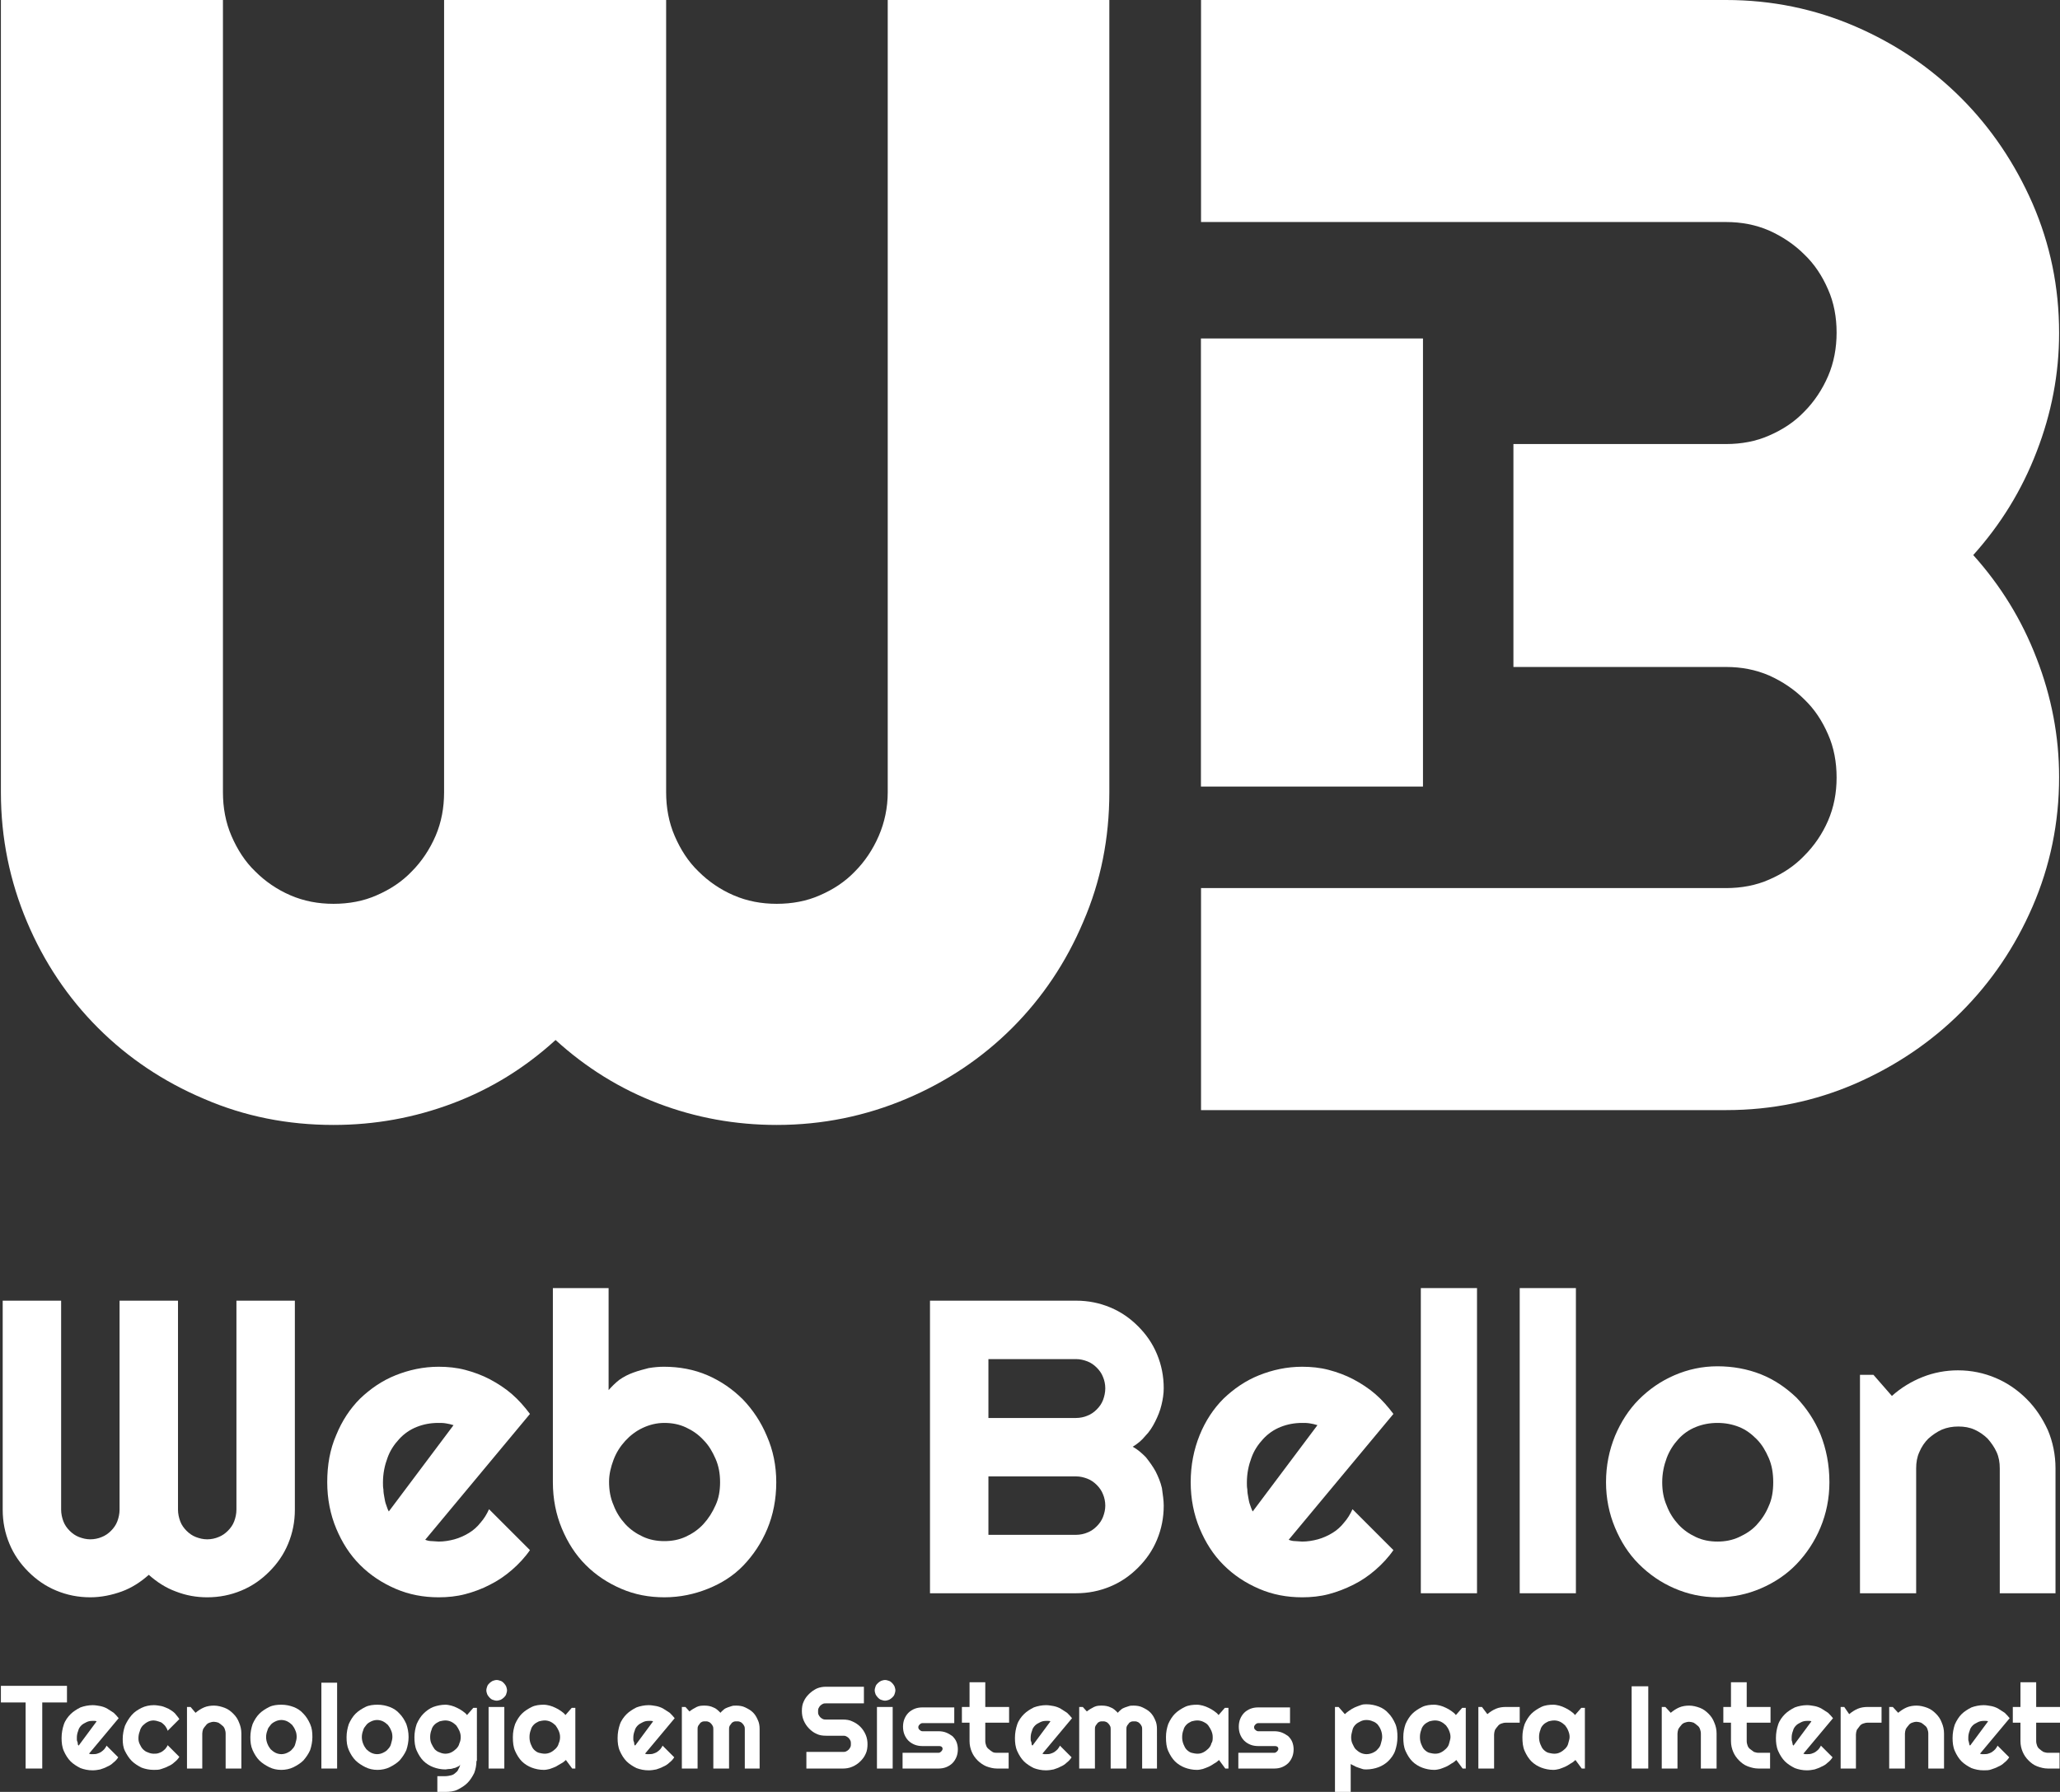 <?xml version="1.0" encoding="utf-8"?>
<!-- Generator: Adobe Illustrator 19.2.0, SVG Export Plug-In . SVG Version: 6.00 Build 0)  -->
<svg version="1.1" id="Camada_1" xmlns="http://www.w3.org/2000/svg" xmlns:xlink="http://www.w3.org/1999/xlink" x="0px" y="0px"
	 viewBox="0 0 458.3 398.7" style="enable-background:new 0 0 458.3 398.7;" xml:space="preserve">
<rect x="0" y="0" width="458.3" height="398.7" fill="#333333" stroke="none"/>
<style type="text/css">
	.st0{fill:#FFFFFF;}
</style>
<g id="XMLID_22_">
	<g id="XMLID_2_">
		<path id="XMLID_3_" class="st0" d="M246.8,176.3c0,10.2-1.9,19.8-5.8,28.8c-3.8,9-9.1,16.9-15.8,23.6s-14.6,12-23.6,15.8
			c-9,3.8-18.6,5.8-28.8,5.8c-9.2,0-18-1.6-26.4-4.8c-8.4-3.2-16-7.9-22.8-14.1c-6.8,6.2-14.4,10.9-22.9,14.1
			c-8.5,3.2-17.3,4.8-26.5,4.8c-10.2,0-19.8-1.9-28.8-5.8c-9-3.8-16.9-9.1-23.6-15.8c-6.7-6.7-12-14.6-15.8-23.6
			c-3.8-9-5.8-18.6-5.8-28.8V0h49.4v176.3c0,3.4,0.6,6.7,1.9,9.7c1.3,3,3,5.7,5.3,7.9c2.2,2.2,4.8,4,7.8,5.3c3,1.3,6.2,1.9,9.6,1.9
			s6.7-0.6,9.6-1.9c3-1.3,5.6-3,7.8-5.3c2.2-2.2,4-4.9,5.3-7.9c1.3-3,1.9-6.3,1.9-9.7V0h49.4v176.3c0,3.4,0.6,6.7,1.9,9.7
			c1.3,3,3,5.7,5.3,7.9c2.2,2.2,4.8,4,7.8,5.3c3,1.3,6.2,1.9,9.6,1.9c3.4,0,6.7-0.6,9.6-1.9c3-1.3,5.6-3,7.8-5.3
			c2.2-2.2,4-4.9,5.3-7.9c1.3-3,2-6.3,2-9.7V0h49.3V176.3z"/>
		<path id="XMLID_5_" class="st0" d="M458.1,172.9c0,10.2-2,19.8-5.9,28.8c-3.9,9-9.2,16.8-15.9,23.5c-6.7,6.7-14.6,12-23.5,15.9
			c-9,3.9-18.5,5.9-28.8,5.9H267.2v-49.4H384c3.4,0,6.7-0.6,9.6-1.9c3-1.3,5.6-3,7.8-5.3c2.2-2.2,4-4.8,5.3-7.8
			c1.3-3,1.9-6.2,1.9-9.6s-0.6-6.7-1.9-9.6c-1.3-3-3-5.6-5.3-7.8c-2.2-2.2-4.9-4-7.8-5.3c-3-1.3-6.2-1.9-9.6-1.9h-47.3V98.8H384
			c3.4,0,6.7-0.6,9.6-1.9c3-1.3,5.6-3,7.8-5.3c2.2-2.2,4-4.9,5.3-7.9c1.3-3,1.9-6.3,1.9-9.7c0-3.4-0.6-6.7-1.9-9.6
			c-1.3-3-3-5.6-5.3-7.8c-2.2-2.2-4.9-4-7.8-5.3c-3-1.3-6.2-1.9-9.6-1.9H267.2V0H384c10.2,0,19.8,2,28.8,5.9
			c9,3.9,16.8,9.2,23.5,15.9c6.7,6.7,12,14.6,15.9,23.5c3.9,9,5.9,18.5,5.9,28.8c0,9.1-1.7,17.9-5,26.4c-3.3,8.6-8,16.2-14.1,23
			c6.1,6.8,10.8,14.4,14.1,23C456.4,155,458.1,163.8,458.1,172.9z"/>
	</g>
	
		<rect id="XMLID_1_" x="242" y="100.5" transform="matrix(3.883631e-011 1 -1 3.883631e-011 417.078 -166.691)" class="st0" width="99.7" height="49.4"/>
</g>
<g>
	<path class="st0" d="M65.6,335.9c0,2.7-0.5,5.2-1.5,7.6c-1,2.4-2.4,4.4-4.2,6.2c-1.8,1.8-3.8,3.2-6.2,4.2c-2.4,1-4.9,1.5-7.6,1.5
		c-2.4,0-4.7-0.4-7-1.3c-2.2-0.8-4.2-2.1-6-3.7c-1.8,1.6-3.8,2.9-6,3.7c-2.2,0.8-4.6,1.3-7,1.3c-2.7,0-5.2-0.5-7.6-1.5
		c-2.4-1-4.4-2.4-6.2-4.2c-1.8-1.8-3.2-3.8-4.2-6.2c-1-2.4-1.5-4.9-1.5-7.6v-46.5h13v46.5c0,0.9,0.2,1.8,0.5,2.6
		c0.3,0.8,0.8,1.5,1.4,2.1s1.3,1.1,2.1,1.4c0.8,0.3,1.6,0.5,2.5,0.5c0.9,0,1.8-0.2,2.5-0.5c0.8-0.3,1.5-0.8,2.1-1.4
		c0.6-0.6,1.1-1.3,1.4-2.1c0.3-0.8,0.5-1.7,0.5-2.6v-46.5h13v46.5c0,0.9,0.2,1.8,0.5,2.6c0.3,0.8,0.8,1.5,1.4,2.1
		c0.6,0.6,1.3,1.1,2.1,1.4c0.8,0.3,1.6,0.5,2.5,0.5c0.9,0,1.8-0.2,2.5-0.5c0.8-0.3,1.5-0.8,2.1-1.4c0.6-0.6,1.1-1.3,1.4-2.1
		c0.3-0.8,0.5-1.7,0.5-2.6v-46.5h13V335.9z"/>
	<path class="st0" d="M94.6,342.6c0.5,0.2,1,0.3,1.5,0.3c0.5,0,1,0.1,1.5,0.1c1.2,0,2.4-0.2,3.5-0.5c1.1-0.3,2.2-0.8,3.2-1.4
		c1-0.6,1.9-1.4,2.6-2.3c0.8-0.9,1.4-1.9,1.9-3l9.1,9.1c-1.1,1.6-2.5,3.1-4,4.4c-1.5,1.3-3.1,2.4-4.9,3.3c-1.7,0.9-3.6,1.6-5.5,2.1
		c-1.9,0.5-3.9,0.7-5.9,0.7c-3.4,0-6.6-0.6-9.6-1.9c-3-1.3-5.6-3-7.9-5.3c-2.3-2.3-4-5-5.3-8.1c-1.3-3.1-2-6.6-2-10.3
		c0-3.8,0.6-7.3,2-10.5c1.3-3.2,3.1-5.9,5.3-8.1c2.3-2.2,4.9-4,7.9-5.2c3-1.2,6.2-1.9,9.6-1.9c2,0,4,0.2,5.9,0.7
		c1.9,0.5,3.8,1.2,5.5,2.1s3.4,2,4.9,3.3c1.5,1.3,2.8,2.8,4,4.4L94.6,342.6z M100.9,317.1c-0.6-0.2-1.1-0.3-1.7-0.4
		c-0.6-0.1-1.1-0.1-1.7-0.1c-1.7,0-3.3,0.3-4.8,0.9c-1.5,0.6-2.8,1.5-3.9,2.7c-1.1,1.2-2,2.5-2.6,4.2c-0.6,1.6-1,3.4-1,5.5
		c0,0.5,0,1,0.1,1.5c0,0.6,0.1,1.2,0.2,1.7c0.1,0.6,0.2,1.2,0.4,1.7c0.2,0.5,0.3,1,0.6,1.5L100.9,317.1z"/>
	<path class="st0" d="M172.7,329.8c0,3.8-0.7,7.3-2,10.4c-1.3,3.1-3.1,5.8-5.3,8.1c-2.2,2.3-4.9,4-7.9,5.2c-3,1.2-6.2,1.9-9.7,1.9
		c-3.4,0-6.6-0.6-9.6-1.9c-3-1.3-5.6-3-7.9-5.3c-2.3-2.3-4-5-5.3-8.1c-1.3-3.1-2-6.6-2-10.3v-43.2h12.4v22.7
		c0.7-0.8,1.5-1.6,2.4-2.3c1-0.7,2-1.2,3.1-1.6c1.1-0.4,2.2-0.7,3.4-1c1.2-0.2,2.3-0.3,3.4-0.3c3.4,0,6.7,0.6,9.7,1.9
		c3,1.3,5.6,3.1,7.9,5.4c2.2,2.3,4,5,5.3,8.1C172,322.7,172.7,326.1,172.7,329.8z M160.2,329.8c0-1.9-0.3-3.6-1-5.2
		c-0.7-1.6-1.5-3-2.7-4.2c-1.1-1.2-2.4-2.1-3.9-2.8c-1.5-0.7-3.1-1-4.8-1c-1.7,0-3.3,0.4-4.8,1.1c-1.5,0.7-2.8,1.7-3.9,2.9
		c-1.1,1.2-2,2.6-2.6,4.2s-1,3.2-1,4.9c0,1.9,0.3,3.6,1,5.2c0.6,1.6,1.5,3,2.6,4.2c1.1,1.2,2.4,2.1,3.9,2.8c1.5,0.7,3.1,1,4.8,1
		c1.7,0,3.3-0.3,4.8-1s2.8-1.6,3.9-2.8c1.1-1.2,2-2.6,2.7-4.2C159.9,333.4,160.2,331.7,160.2,329.8z"/>
	<path class="st0" d="M258.9,335c0,2.7-0.5,5.2-1.5,7.6c-1,2.4-2.4,4.4-4.2,6.2c-1.8,1.8-3.8,3.2-6.2,4.2c-2.4,1-4.9,1.5-7.6,1.5
		h-32.5v-65.1h32.5c2.7,0,5.2,0.5,7.6,1.5c2.4,1,4.4,2.4,6.2,4.2c1.8,1.8,3.2,3.8,4.2,6.2c1,2.4,1.5,4.9,1.5,7.6
		c0,1.2-0.2,2.5-0.5,3.7c-0.3,1.3-0.8,2.5-1.4,3.7c-0.6,1.2-1.3,2.3-2.2,3.2c-0.8,1-1.8,1.8-2.8,2.4c1.1,0.6,2,1.4,2.9,2.3
		c0.8,1,1.6,2.1,2.2,3.2c0.6,1.2,1.1,2.4,1.4,3.7C258.7,332.6,258.9,333.8,258.9,335z M219.9,315.5h19.5c0.9,0,1.8-0.2,2.5-0.5
		c0.8-0.3,1.5-0.8,2.1-1.4s1.1-1.3,1.4-2.1c0.3-0.8,0.5-1.7,0.5-2.6s-0.2-1.8-0.5-2.5c-0.3-0.8-0.8-1.5-1.4-2.1s-1.3-1.1-2.1-1.4
		c-0.8-0.3-1.6-0.5-2.5-0.5h-19.5V315.5z M219.9,341.5h19.5c0.9,0,1.8-0.2,2.5-0.5c0.8-0.3,1.5-0.8,2.1-1.4c0.6-0.6,1.1-1.3,1.4-2.1
		c0.3-0.8,0.5-1.6,0.5-2.5s-0.2-1.8-0.5-2.5c-0.3-0.8-0.8-1.5-1.4-2.1s-1.3-1.1-2.1-1.4c-0.8-0.3-1.6-0.5-2.5-0.5h-19.5V341.5z"/>
	<path class="st0" d="M286.7,342.6c0.5,0.2,1,0.3,1.5,0.3c0.5,0,1,0.1,1.5,0.1c1.2,0,2.4-0.2,3.5-0.5s2.2-0.8,3.2-1.4
		c1-0.6,1.9-1.4,2.6-2.3c0.8-0.9,1.4-1.9,1.9-3l9.1,9.1c-1.1,1.6-2.5,3.1-4,4.4s-3.1,2.4-4.9,3.3s-3.6,1.6-5.5,2.1
		c-1.9,0.5-3.9,0.7-5.9,0.7c-3.4,0-6.6-0.6-9.6-1.9s-5.6-3-7.9-5.3c-2.3-2.3-4-5-5.3-8.1c-1.3-3.1-2-6.6-2-10.3
		c0-3.8,0.7-7.3,2-10.5c1.3-3.2,3.1-5.9,5.3-8.1c2.3-2.2,4.9-4,7.9-5.2c3-1.2,6.2-1.9,9.6-1.9c2,0,4,0.2,5.9,0.7
		c1.9,0.5,3.8,1.2,5.5,2.1s3.4,2,4.9,3.3c1.5,1.3,2.8,2.8,4,4.4L286.7,342.6z M293.1,317.1c-0.6-0.2-1.1-0.3-1.7-0.4
		s-1.1-0.1-1.7-0.1c-1.7,0-3.3,0.3-4.8,0.9c-1.5,0.6-2.8,1.5-3.9,2.7c-1.1,1.2-2,2.5-2.6,4.2c-0.6,1.6-1,3.4-1,5.5
		c0,0.5,0,1,0.1,1.5c0,0.6,0.1,1.2,0.2,1.7c0.1,0.6,0.2,1.2,0.4,1.7c0.2,0.5,0.3,1,0.6,1.5L293.1,317.1z"/>
	<path class="st0" d="M328.6,354.5h-12.5v-67.9h12.5V354.5z"/>
	<path class="st0" d="M350.6,354.5h-12.5v-67.9h12.5V354.5z"/>
	<path class="st0" d="M407,329.8c0,3.6-0.7,7-2,10.1c-1.3,3.1-3.1,5.8-5.3,8.1c-2.2,2.3-4.9,4.1-7.9,5.4c-3,1.3-6.2,2-9.7,2
		c-3.4,0-6.6-0.7-9.6-2c-3-1.3-5.6-3.1-7.9-5.4c-2.3-2.3-4-5-5.3-8.1c-1.3-3.1-2-6.5-2-10.1c0-3.7,0.7-7.1,2-10.3
		c1.3-3.1,3.1-5.9,5.3-8.1c2.3-2.3,4.9-4.1,7.9-5.4c3-1.3,6.2-2,9.6-2c3.4,0,6.7,0.6,9.7,1.8c3,1.2,5.6,3,7.9,5.2
		c2.2,2.3,4,5,5.3,8.1C406.3,322.4,407,325.9,407,329.8z M394.5,329.8c0-2-0.3-3.8-1-5.4s-1.5-3-2.7-4.2s-2.4-2.1-3.9-2.7
		c-1.5-0.6-3.1-0.9-4.8-0.9s-3.3,0.3-4.8,0.9c-1.5,0.6-2.8,1.5-3.9,2.7c-1.1,1.2-2,2.6-2.6,4.2c-0.6,1.6-1,3.4-1,5.4
		c0,1.9,0.3,3.6,1,5.2c0.6,1.6,1.5,3,2.6,4.2c1.1,1.2,2.4,2.1,3.9,2.8s3.1,1,4.8,1s3.3-0.3,4.8-1s2.8-1.5,3.9-2.7s2-2.5,2.7-4.2
		C394.2,333.6,394.5,331.8,394.5,329.8z"/>
	<path class="st0" d="M426.2,354.5h-12.4v-48.6h3l4.1,4.7c2-1.8,4.3-3.2,6.8-4.2c2.5-1,5.2-1.5,7.9-1.5c3,0,5.8,0.6,8.4,1.7
		c2.6,1.1,4.9,2.7,6.9,4.7c2,2,3.5,4.3,4.7,6.9c1.1,2.6,1.7,5.5,1.7,8.5v27.8h-12.4v-27.8c0-1.3-0.2-2.5-0.7-3.6
		c-0.5-1.1-1.2-2.1-2-3c-0.8-0.8-1.8-1.5-2.9-2c-1.1-0.5-2.3-0.7-3.6-0.7c-1.3,0-2.5,0.2-3.7,0.7c-1.1,0.5-2.1,1.2-3,2
		c-0.8,0.8-1.5,1.8-2,3c-0.5,1.1-0.7,2.3-0.7,3.6V354.5z"/>
</g>
<g>
	<path class="st0" d="M9.4,393.5H5.7v-14.7H0.2v-3.7h14.7v3.7H9.4V393.5z"/>
	<path class="st0" d="M19.8,390.2c0.1,0,0.3,0.1,0.4,0.1s0.3,0,0.4,0c0.3,0,0.7,0,1-0.1c0.3-0.1,0.6-0.2,0.9-0.4
		c0.3-0.2,0.5-0.4,0.7-0.6c0.2-0.3,0.4-0.5,0.5-0.8l2.6,2.6c-0.3,0.5-0.7,0.9-1.1,1.2c-0.4,0.4-0.9,0.7-1.4,0.9
		c-0.5,0.3-1,0.4-1.5,0.6c-0.5,0.1-1.1,0.2-1.7,0.2c-1,0-1.9-0.2-2.7-0.5c-0.8-0.4-1.6-0.9-2.2-1.5c-0.6-0.6-1.1-1.4-1.5-2.3
		s-0.5-1.9-0.5-2.9c0-1.1,0.2-2.1,0.5-3s0.9-1.7,1.5-2.3c0.6-0.6,1.4-1.1,2.2-1.5c0.8-0.3,1.8-0.5,2.7-0.5c0.6,0,1.1,0.1,1.7,0.2
		c0.5,0.1,1.1,0.3,1.6,0.6s0.9,0.6,1.4,0.9c0.4,0.4,0.8,0.8,1.1,1.2L19.8,390.2z M21.5,383c-0.2-0.1-0.3-0.1-0.5-0.1
		c-0.2,0-0.3,0-0.5,0c-0.5,0-0.9,0.1-1.3,0.3s-0.8,0.4-1.1,0.7c-0.3,0.3-0.6,0.7-0.7,1.2c-0.2,0.5-0.3,1-0.3,1.5c0,0.1,0,0.3,0,0.4
		c0,0.2,0,0.3,0.1,0.5s0.1,0.3,0.1,0.5c0,0.2,0.1,0.3,0.2,0.4L21.5,383z"/>
	<path class="st0" d="M39.9,382.5l-2.6,2.6c-0.1-0.4-0.3-0.7-0.5-1s-0.5-0.5-0.7-0.7s-0.6-0.3-0.9-0.4s-0.7-0.2-1-0.2
		c-0.5,0-0.9,0.1-1.3,0.3c-0.4,0.2-0.8,0.5-1.1,0.8s-0.6,0.8-0.7,1.3c-0.2,0.5-0.3,1-0.3,1.6c0,0.5,0.1,0.9,0.3,1.3
		c0.2,0.4,0.4,0.8,0.7,1.1s0.7,0.6,1.1,0.7c0.4,0.2,0.9,0.3,1.3,0.3c0.3,0,0.7,0,1-0.1c0.3-0.1,0.6-0.2,0.9-0.4
		c0.3-0.2,0.5-0.4,0.7-0.6c0.2-0.3,0.4-0.5,0.5-0.8l2.6,2.6c-0.3,0.5-0.7,0.9-1.1,1.2c-0.4,0.4-0.9,0.7-1.4,0.9
		c-0.5,0.3-1,0.4-1.5,0.6s-1.1,0.2-1.7,0.2c-1,0-1.9-0.2-2.7-0.5c-0.8-0.4-1.6-0.9-2.2-1.5c-0.6-0.6-1.1-1.4-1.5-2.2
		c-0.4-0.8-0.5-1.7-0.5-2.7c0-1,0.2-2,0.5-2.9c0.4-0.9,0.9-1.7,1.5-2.4c0.6-0.7,1.4-1.2,2.2-1.6c0.8-0.4,1.8-0.6,2.7-0.6
		c0.6,0,1.1,0.1,1.7,0.2c0.5,0.1,1.1,0.4,1.6,0.6c0.5,0.3,1,0.6,1.4,1C39.2,381.6,39.6,382,39.9,382.5z"/>
	<path class="st0" d="M45.1,393.5h-3.5v-13.7h0.8l1.1,1.3c0.6-0.5,1.2-0.9,1.9-1.2c0.7-0.3,1.5-0.4,2.2-0.4c0.8,0,1.6,0.2,2.4,0.5
		s1.4,0.8,1.9,1.3c0.6,0.6,1,1.2,1.3,2c0.3,0.7,0.5,1.5,0.5,2.4v7.8h-3.5v-7.8c0-0.4-0.1-0.7-0.2-1c-0.1-0.3-0.3-0.6-0.6-0.8
		c-0.2-0.2-0.5-0.4-0.8-0.6c-0.3-0.1-0.7-0.2-1-0.2c-0.4,0-0.7,0.1-1,0.2c-0.3,0.1-0.6,0.3-0.8,0.6c-0.2,0.2-0.4,0.5-0.6,0.8
		c-0.1,0.3-0.2,0.7-0.2,1V393.5z"/>
	<path class="st0" d="M69.5,386.5c0,1-0.2,2-0.5,2.9c-0.4,0.9-0.9,1.6-1.5,2.3c-0.6,0.6-1.4,1.1-2.2,1.5c-0.8,0.4-1.8,0.6-2.7,0.6
		c-1,0-1.9-0.2-2.7-0.6c-0.8-0.4-1.6-0.9-2.2-1.5c-0.6-0.6-1.1-1.4-1.5-2.3c-0.4-0.9-0.5-1.8-0.5-2.9c0-1,0.2-2,0.5-2.9
		c0.4-0.9,0.9-1.7,1.5-2.3c0.6-0.6,1.4-1.1,2.2-1.5c0.8-0.4,1.8-0.5,2.7-0.5c1,0,1.9,0.2,2.7,0.5c0.8,0.3,1.6,0.8,2.2,1.5
		c0.6,0.6,1.1,1.4,1.5,2.3C69.4,384.5,69.5,385.4,69.5,386.5z M66,386.5c0-0.6-0.1-1.1-0.3-1.5c-0.2-0.5-0.4-0.8-0.7-1.2
		c-0.3-0.3-0.7-0.6-1.1-0.8c-0.4-0.2-0.9-0.3-1.3-0.3s-0.9,0.1-1.3,0.3c-0.4,0.2-0.8,0.4-1.1,0.8s-0.6,0.7-0.7,1.2
		c-0.2,0.5-0.3,1-0.3,1.5c0,0.5,0.1,1,0.3,1.5c0.2,0.5,0.4,0.8,0.7,1.2c0.3,0.3,0.7,0.6,1.1,0.8c0.4,0.2,0.9,0.3,1.3,0.3
		s0.9-0.1,1.3-0.3c0.4-0.2,0.8-0.4,1.1-0.8c0.3-0.3,0.6-0.7,0.7-1.2S66,387.1,66,386.5z"/>
	<path class="st0" d="M75,393.5h-3.5v-19.1H75V393.5z"/>
	<path class="st0" d="M90.9,386.5c0,1-0.2,2-0.5,2.9c-0.4,0.9-0.9,1.6-1.5,2.3c-0.6,0.6-1.4,1.1-2.2,1.5c-0.8,0.4-1.8,0.6-2.7,0.6
		c-1,0-1.9-0.2-2.7-0.6c-0.8-0.4-1.6-0.9-2.2-1.5c-0.6-0.6-1.1-1.4-1.5-2.3c-0.4-0.9-0.5-1.8-0.5-2.9c0-1,0.2-2,0.5-2.9
		c0.4-0.9,0.9-1.7,1.5-2.3c0.6-0.6,1.4-1.1,2.2-1.5c0.8-0.4,1.8-0.5,2.7-0.5c1,0,1.9,0.2,2.7,0.5c0.8,0.3,1.6,0.8,2.2,1.5
		c0.6,0.6,1.1,1.4,1.5,2.3C90.7,384.5,90.9,385.4,90.9,386.5z M87.3,386.5c0-0.6-0.1-1.1-0.3-1.5c-0.2-0.5-0.4-0.8-0.7-1.2
		c-0.3-0.3-0.7-0.6-1.1-0.8c-0.4-0.2-0.9-0.3-1.3-0.3s-0.9,0.1-1.3,0.3c-0.4,0.2-0.8,0.4-1.1,0.8s-0.6,0.7-0.7,1.2
		c-0.2,0.5-0.3,1-0.3,1.5c0,0.5,0.1,1,0.3,1.5c0.2,0.5,0.4,0.8,0.7,1.2c0.3,0.3,0.7,0.6,1.1,0.8c0.4,0.2,0.9,0.3,1.3,0.3
		s0.9-0.1,1.3-0.3c0.4-0.2,0.8-0.4,1.1-0.8c0.3-0.3,0.6-0.7,0.7-1.2S87.3,387.1,87.3,386.5z"/>
	<path class="st0" d="M106,391.8c0,1-0.2,1.9-0.5,2.7c-0.4,0.8-0.9,1.6-1.5,2.2c-0.6,0.6-1.4,1.1-2.2,1.5s-1.8,0.5-2.7,0.5l-1.8,0
		v-3.5l1.7,0c0.5,0,1-0.1,1.4-0.2s0.7-0.3,1-0.6c0.3-0.2,0.5-0.5,0.6-0.8c0.2-0.3,0.3-0.6,0.4-1c-0.1,0.2-0.3,0.4-0.6,0.5
		s-0.5,0.3-0.8,0.3c-0.3,0.1-0.6,0.2-1,0.2s-0.6,0.1-0.9,0.1c-1,0-1.9-0.2-2.7-0.5c-0.8-0.3-1.6-0.8-2.2-1.4
		c-0.6-0.6-1.1-1.4-1.5-2.3s-0.5-1.9-0.5-3c0-1,0.2-2,0.5-2.9c0.4-0.9,0.9-1.7,1.5-2.3c0.6-0.6,1.4-1.2,2.2-1.5s1.8-0.5,2.7-0.5
		c0.4,0,0.9,0.1,1.3,0.2c0.4,0.1,0.9,0.3,1.3,0.5c0.4,0.2,0.8,0.4,1.2,0.7c0.4,0.3,0.7,0.5,1,0.9l1.4-1.6h0.8V391.8z M102.5,386.5
		c0-0.5-0.1-0.9-0.3-1.4c-0.2-0.4-0.4-0.8-0.7-1.2c-0.3-0.3-0.7-0.6-1.1-0.8c-0.4-0.2-0.9-0.3-1.3-0.3s-0.9,0.1-1.3,0.2
		c-0.4,0.2-0.8,0.4-1.1,0.7c-0.3,0.3-0.6,0.7-0.7,1.2c-0.2,0.5-0.3,1-0.3,1.6c0,0.6,0.1,1.1,0.3,1.5s0.4,0.8,0.7,1.2
		c0.3,0.3,0.7,0.6,1.1,0.7c0.4,0.2,0.9,0.3,1.3,0.3s0.9-0.1,1.3-0.3c0.4-0.2,0.8-0.5,1.1-0.8c0.3-0.3,0.6-0.7,0.7-1.2
		C102.4,387.5,102.5,387,102.5,386.5z"/>
	<path class="st0" d="M112.8,376.1c0,0.3-0.1,0.6-0.2,0.9c-0.1,0.3-0.3,0.5-0.5,0.7s-0.5,0.4-0.7,0.5c-0.3,0.1-0.6,0.2-0.9,0.2
		c-0.3,0-0.6-0.1-0.9-0.2c-0.3-0.1-0.5-0.3-0.7-0.5c-0.2-0.2-0.4-0.5-0.5-0.7c-0.1-0.3-0.2-0.6-0.2-0.9c0-0.3,0.1-0.6,0.2-0.9
		c0.1-0.3,0.3-0.5,0.5-0.7c0.2-0.2,0.5-0.4,0.7-0.5c0.3-0.1,0.6-0.2,0.9-0.2c0.3,0,0.6,0.1,0.9,0.2c0.3,0.1,0.5,0.3,0.7,0.5
		c0.2,0.2,0.4,0.5,0.5,0.7C112.7,375.5,112.8,375.8,112.8,376.1z M112.2,393.5h-3.5v-13.7h3.5V393.5z"/>
	<path class="st0" d="M128.1,393.5h-0.8l-1.4-1.9c-0.3,0.3-0.7,0.6-1.1,0.8s-0.8,0.5-1.2,0.7c-0.4,0.2-0.8,0.3-1.3,0.5
		c-0.4,0.1-0.9,0.2-1.3,0.2c-1,0-1.9-0.2-2.7-0.5c-0.8-0.3-1.6-0.8-2.2-1.4c-0.6-0.6-1.1-1.4-1.5-2.3s-0.5-1.9-0.5-3.1
		c0-1.1,0.2-2,0.5-2.9c0.4-0.9,0.9-1.7,1.5-2.3c0.6-0.6,1.4-1.1,2.2-1.5s1.8-0.5,2.7-0.5c0.4,0,0.9,0.1,1.3,0.2
		c0.4,0.1,0.9,0.3,1.3,0.5c0.4,0.2,0.8,0.4,1.2,0.7c0.4,0.3,0.7,0.5,1,0.9l1.4-1.6h0.8V393.5z M124.6,386.5c0-0.5-0.1-0.9-0.3-1.4
		c-0.2-0.4-0.4-0.8-0.7-1.2c-0.3-0.3-0.7-0.6-1.1-0.8c-0.4-0.2-0.9-0.3-1.3-0.3s-0.9,0.1-1.3,0.2c-0.4,0.2-0.8,0.4-1.1,0.7
		c-0.3,0.3-0.6,0.7-0.7,1.2c-0.2,0.5-0.3,1-0.3,1.6c0,0.6,0.1,1.1,0.3,1.6c0.2,0.5,0.4,0.9,0.7,1.2c0.3,0.3,0.7,0.6,1.1,0.7
		s0.9,0.2,1.3,0.2s0.9-0.1,1.3-0.3c0.4-0.2,0.8-0.5,1.1-0.8c0.3-0.3,0.6-0.7,0.7-1.2C124.5,387.5,124.6,387,124.6,386.5z"/>
	<path class="st0" d="M143.5,390.2c0.1,0,0.3,0.1,0.4,0.1s0.3,0,0.4,0c0.3,0,0.7,0,1-0.1c0.3-0.1,0.6-0.2,0.9-0.4
		c0.3-0.2,0.5-0.4,0.7-0.6c0.2-0.3,0.4-0.5,0.5-0.8l2.6,2.6c-0.3,0.5-0.7,0.9-1.1,1.2c-0.4,0.4-0.9,0.7-1.4,0.9
		c-0.5,0.3-1,0.4-1.5,0.6c-0.5,0.1-1.1,0.2-1.7,0.2c-1,0-1.9-0.2-2.7-0.5c-0.8-0.4-1.6-0.9-2.2-1.5c-0.6-0.6-1.1-1.4-1.5-2.3
		s-0.5-1.9-0.5-2.9c0-1.1,0.2-2.1,0.5-3s0.9-1.7,1.5-2.3c0.6-0.6,1.4-1.1,2.2-1.5c0.8-0.3,1.8-0.5,2.7-0.5c0.6,0,1.1,0.1,1.7,0.2
		c0.5,0.1,1.1,0.3,1.6,0.6s0.9,0.6,1.4,0.9c0.4,0.4,0.8,0.8,1.1,1.2L143.5,390.2z M145.3,383c-0.2-0.1-0.3-0.1-0.5-0.1
		c-0.2,0-0.3,0-0.5,0c-0.5,0-0.9,0.1-1.3,0.3s-0.8,0.4-1.1,0.7c-0.3,0.3-0.6,0.7-0.7,1.2c-0.2,0.5-0.3,1-0.3,1.5c0,0.1,0,0.3,0,0.4
		c0,0.2,0,0.3,0.1,0.5s0.1,0.3,0.1,0.5c0,0.2,0.1,0.3,0.2,0.4L145.3,383z"/>
	<path class="st0" d="M169.2,393.5h-3.5v-8.7c0-0.2,0-0.5-0.1-0.7c-0.1-0.2-0.2-0.4-0.4-0.6c-0.2-0.2-0.3-0.3-0.6-0.4
		c-0.2-0.1-0.4-0.1-0.7-0.1c-0.2,0-0.5,0-0.7,0.1c-0.2,0.1-0.4,0.2-0.5,0.4s-0.3,0.3-0.4,0.6c-0.1,0.2-0.1,0.4-0.1,0.7v8.7h-3.5
		v-8.7c0-0.2,0-0.5-0.1-0.7c-0.1-0.2-0.2-0.4-0.4-0.6s-0.3-0.3-0.6-0.4c-0.2-0.1-0.4-0.1-0.7-0.1c-0.2,0-0.5,0-0.7,0.1
		c-0.2,0.1-0.4,0.2-0.5,0.4s-0.3,0.3-0.4,0.6c-0.1,0.2-0.1,0.4-0.1,0.7v8.7h-3.5v-13.7h0.8l0.9,1c0.5-0.4,1-0.7,1.6-1
		s1.2-0.3,1.8-0.3c0.6,0,1.3,0.1,1.9,0.4c0.6,0.2,1.1,0.7,1.6,1.2c0.2-0.3,0.5-0.5,0.7-0.7s0.6-0.4,0.9-0.5c0.3-0.1,0.6-0.2,0.9-0.3
		c0.3-0.1,0.6-0.1,1-0.1c0.7,0,1.4,0.1,2,0.4s1.2,0.6,1.7,1.1s0.8,1,1.1,1.7c0.3,0.6,0.4,1.3,0.4,2V393.5z"/>
	<path class="st0" d="M178.4,380.7c0-0.8,0.1-1.5,0.4-2.1c0.3-0.7,0.7-1.2,1.2-1.7c0.5-0.5,1.1-0.9,1.7-1.2c0.7-0.3,1.4-0.4,2.1-0.4
		h8.4v3.7h-8.4c-0.3,0-0.5,0-0.7,0.1c-0.2,0.1-0.4,0.2-0.6,0.4c-0.2,0.2-0.3,0.4-0.4,0.6s-0.1,0.5-0.1,0.7c0,0.3,0,0.5,0.1,0.7
		s0.2,0.4,0.4,0.6c0.2,0.2,0.4,0.3,0.6,0.4c0.2,0.1,0.5,0.1,0.7,0.1h3.7c0.8,0,1.5,0.1,2.1,0.4c0.7,0.3,1.3,0.7,1.8,1.2
		c0.5,0.5,0.9,1.1,1.2,1.8c0.3,0.7,0.4,1.4,0.4,2.1s-0.1,1.5-0.4,2.1c-0.3,0.7-0.7,1.2-1.2,1.7c-0.5,0.5-1.1,0.9-1.8,1.2
		c-0.7,0.3-1.4,0.4-2.1,0.4h-8.1v-3.7h8.1c0.3,0,0.5,0,0.7-0.1c0.2-0.1,0.4-0.2,0.6-0.4c0.2-0.2,0.3-0.4,0.4-0.6s0.1-0.5,0.1-0.7
		s0-0.5-0.1-0.7s-0.2-0.4-0.4-0.6c-0.2-0.2-0.4-0.3-0.6-0.4c-0.2-0.1-0.5-0.1-0.7-0.1h-3.7c-0.8,0-1.5-0.1-2.1-0.4
		c-0.7-0.3-1.2-0.7-1.7-1.2c-0.5-0.5-0.9-1.1-1.2-1.8C178.5,382.1,178.4,381.4,178.4,380.7z"/>
	<path class="st0" d="M199.2,376.1c0,0.3-0.1,0.6-0.2,0.9c-0.1,0.3-0.3,0.5-0.5,0.7s-0.5,0.4-0.7,0.5c-0.3,0.1-0.6,0.2-0.9,0.2
		c-0.3,0-0.6-0.1-0.9-0.2c-0.3-0.1-0.5-0.3-0.7-0.5c-0.2-0.2-0.4-0.5-0.5-0.7c-0.1-0.3-0.2-0.6-0.2-0.9c0-0.3,0.1-0.6,0.2-0.9
		c0.1-0.3,0.3-0.5,0.5-0.7c0.2-0.2,0.5-0.4,0.7-0.5c0.3-0.1,0.6-0.2,0.9-0.2c0.3,0,0.6,0.1,0.9,0.2c0.3,0.1,0.5,0.3,0.7,0.5
		c0.2,0.2,0.4,0.5,0.5,0.7C199.1,375.5,199.2,375.8,199.2,376.1z M198.6,393.5h-3.5v-13.7h3.5V393.5z"/>
	<path class="st0" d="M208.8,393.5h-8V390h8c0.2,0,0.4-0.1,0.6-0.3c0.2-0.2,0.3-0.4,0.3-0.6c0-0.2-0.1-0.4-0.3-0.5
		c-0.2-0.1-0.4-0.1-0.6-0.1h-3.6c-0.6,0-1.2-0.1-1.7-0.3c-0.5-0.2-1-0.5-1.4-0.9c-0.4-0.4-0.7-0.9-0.9-1.4c-0.2-0.5-0.3-1.1-0.3-1.7
		s0.1-1.2,0.3-1.7c0.2-0.5,0.5-1,0.9-1.4c0.4-0.4,0.9-0.7,1.4-0.9s1.1-0.3,1.7-0.3h7.1v3.5h-7.1c-0.2,0-0.4,0.1-0.6,0.3
		c-0.2,0.2-0.3,0.4-0.3,0.6c0,0.2,0.1,0.5,0.3,0.6c0.2,0.2,0.4,0.3,0.6,0.3h3.6c0.6,0,1.2,0.1,1.7,0.3s1,0.5,1.4,0.8
		c0.4,0.4,0.7,0.8,0.9,1.3c0.2,0.5,0.3,1.1,0.3,1.6c0,0.6-0.1,1.2-0.3,1.7c-0.2,0.5-0.5,1-0.9,1.4c-0.4,0.4-0.9,0.7-1.4,0.9
		S209.4,393.5,208.8,393.5z"/>
	<path class="st0" d="M221.8,393.5c-0.8,0-1.6-0.2-2.4-0.5c-0.7-0.3-1.4-0.8-1.9-1.3c-0.6-0.6-1-1.2-1.3-1.9
		c-0.3-0.7-0.5-1.5-0.5-2.4v-4.1H214v-3.5h1.7v-5.5h3.5v5.5h5.3v3.5h-5.3v4.1c0,0.4,0.1,0.7,0.2,1c0.1,0.3,0.3,0.6,0.6,0.8
		c0.2,0.2,0.5,0.4,0.8,0.6s0.7,0.2,1,0.2h2.6v3.5H221.8z"/>
	<path class="st0" d="M231.9,390.2c0.1,0,0.3,0.1,0.4,0.1s0.3,0,0.4,0c0.3,0,0.7,0,1-0.1c0.3-0.1,0.6-0.2,0.9-0.4
		c0.3-0.2,0.5-0.4,0.7-0.6c0.2-0.3,0.4-0.5,0.5-0.8l2.6,2.6c-0.3,0.5-0.7,0.9-1.1,1.2c-0.4,0.4-0.9,0.7-1.4,0.9
		c-0.5,0.3-1,0.4-1.5,0.6c-0.5,0.1-1.1,0.2-1.7,0.2c-1,0-1.9-0.2-2.7-0.5c-0.8-0.4-1.6-0.9-2.2-1.5c-0.6-0.6-1.1-1.4-1.5-2.3
		s-0.5-1.9-0.5-2.9c0-1.1,0.2-2.1,0.5-3s0.9-1.7,1.5-2.3c0.6-0.6,1.4-1.1,2.2-1.5c0.8-0.3,1.8-0.5,2.7-0.5c0.6,0,1.1,0.1,1.7,0.2
		c0.5,0.1,1.1,0.3,1.6,0.6s0.9,0.6,1.4,0.9c0.4,0.4,0.8,0.8,1.1,1.2L231.9,390.2z M233.7,383c-0.2-0.1-0.3-0.1-0.5-0.1
		c-0.2,0-0.3,0-0.5,0c-0.5,0-0.9,0.1-1.3,0.3s-0.8,0.4-1.1,0.7c-0.3,0.3-0.6,0.7-0.7,1.2c-0.2,0.5-0.3,1-0.3,1.5c0,0.1,0,0.3,0,0.4
		c0,0.2,0,0.3,0.1,0.5s0.1,0.3,0.1,0.5c0,0.2,0.1,0.3,0.2,0.4L233.7,383z"/>
	<path class="st0" d="M257.6,393.5h-3.5v-8.7c0-0.2,0-0.5-0.1-0.7c-0.1-0.2-0.2-0.4-0.4-0.6c-0.2-0.2-0.3-0.3-0.6-0.4
		c-0.2-0.1-0.4-0.1-0.7-0.1c-0.2,0-0.5,0-0.7,0.1c-0.2,0.1-0.4,0.2-0.5,0.4s-0.3,0.3-0.4,0.6c-0.1,0.2-0.1,0.4-0.1,0.7v8.7h-3.5
		v-8.7c0-0.2,0-0.5-0.1-0.7c-0.1-0.2-0.2-0.4-0.4-0.6s-0.3-0.3-0.6-0.4c-0.2-0.1-0.4-0.1-0.7-0.1c-0.2,0-0.5,0-0.7,0.1
		c-0.2,0.1-0.4,0.2-0.5,0.4s-0.3,0.3-0.4,0.6c-0.1,0.2-0.1,0.4-0.1,0.7v8.7h-3.5v-13.7h0.8l0.9,1c0.5-0.4,1-0.7,1.6-1
		s1.2-0.3,1.8-0.3c0.6,0,1.3,0.1,1.9,0.4c0.6,0.2,1.1,0.7,1.6,1.2c0.2-0.3,0.5-0.5,0.7-0.7s0.6-0.4,0.9-0.5c0.3-0.1,0.6-0.2,0.9-0.3
		c0.3-0.1,0.6-0.1,1-0.1c0.7,0,1.4,0.1,2,0.4s1.2,0.6,1.7,1.1s0.8,1,1.1,1.7c0.3,0.6,0.4,1.3,0.4,2V393.5z"/>
	<path class="st0" d="M273.4,393.5h-0.8l-1.4-1.9c-0.3,0.3-0.7,0.6-1.1,0.8c-0.4,0.3-0.8,0.5-1.2,0.7s-0.8,0.3-1.3,0.5
		c-0.4,0.1-0.9,0.2-1.3,0.2c-1,0-1.9-0.2-2.7-0.5c-0.8-0.3-1.6-0.8-2.2-1.4c-0.6-0.6-1.1-1.4-1.5-2.3s-0.5-1.9-0.5-3.1
		c0-1.1,0.2-2,0.5-2.9c0.4-0.9,0.9-1.7,1.5-2.3s1.4-1.1,2.2-1.5s1.8-0.5,2.7-0.5c0.4,0,0.9,0.1,1.3,0.2c0.4,0.1,0.9,0.3,1.3,0.5
		s0.8,0.4,1.2,0.7c0.4,0.3,0.7,0.5,1,0.9l1.4-1.6h0.8V393.5z M269.8,386.5c0-0.5-0.1-0.9-0.3-1.4c-0.2-0.4-0.4-0.8-0.7-1.2
		s-0.7-0.6-1.1-0.8c-0.4-0.2-0.9-0.3-1.3-0.3c-0.5,0-0.9,0.1-1.3,0.2c-0.4,0.2-0.8,0.4-1.1,0.7c-0.3,0.3-0.6,0.7-0.7,1.2
		c-0.2,0.5-0.3,1-0.3,1.6c0,0.6,0.1,1.1,0.3,1.6c0.2,0.5,0.4,0.9,0.7,1.2c0.3,0.3,0.7,0.6,1.1,0.7s0.9,0.2,1.3,0.2
		c0.5,0,0.9-0.1,1.3-0.3c0.4-0.2,0.8-0.5,1.1-0.8c0.3-0.3,0.6-0.7,0.7-1.2C269.8,387.5,269.8,387,269.8,386.5z"/>
	<path class="st0" d="M283.5,393.5h-8V390h8c0.2,0,0.4-0.1,0.6-0.3c0.2-0.2,0.3-0.4,0.3-0.6c0-0.2-0.1-0.4-0.3-0.5
		c-0.2-0.1-0.4-0.1-0.6-0.1h-3.6c-0.6,0-1.2-0.1-1.7-0.3c-0.5-0.2-1-0.5-1.4-0.9c-0.4-0.4-0.7-0.9-0.9-1.4s-0.3-1.1-0.3-1.7
		s0.1-1.2,0.3-1.7s0.5-1,0.9-1.4c0.4-0.4,0.9-0.7,1.4-0.9s1.1-0.3,1.7-0.3h7.1v3.5h-7.1c-0.2,0-0.4,0.1-0.6,0.3
		c-0.2,0.2-0.3,0.4-0.3,0.6c0,0.2,0.1,0.5,0.3,0.6c0.2,0.2,0.4,0.3,0.6,0.3h3.6c0.6,0,1.2,0.1,1.7,0.3s1,0.5,1.4,0.8
		c0.4,0.4,0.7,0.8,0.9,1.3c0.2,0.5,0.3,1.1,0.3,1.6c0,0.6-0.1,1.2-0.3,1.7c-0.2,0.5-0.5,1-0.9,1.4c-0.4,0.4-0.9,0.7-1.4,0.9
		S284.1,393.5,283.5,393.5z"/>
	<path class="st0" d="M300.6,398.7H297v-18.9h0.8l1.4,1.6c0.3-0.3,0.7-0.6,1-0.8c0.4-0.3,0.8-0.5,1.2-0.7c0.4-0.2,0.8-0.3,1.3-0.5
		s0.9-0.2,1.3-0.2c1,0,1.9,0.2,2.7,0.5c0.8,0.3,1.6,0.8,2.2,1.5c0.6,0.6,1.1,1.4,1.5,2.3c0.4,0.9,0.5,1.9,0.5,3c0,1.1-0.2,2.1-0.5,3
		s-0.9,1.7-1.5,2.3c-0.6,0.6-1.4,1.1-2.2,1.4c-0.8,0.3-1.8,0.5-2.7,0.5c-0.3,0-0.6,0-0.9-0.1s-0.6-0.2-0.9-0.3s-0.6-0.2-0.9-0.4
		c-0.3-0.1-0.6-0.3-0.8-0.4V398.7z M307.5,386.5c0-0.6-0.1-1.1-0.3-1.6s-0.4-0.8-0.7-1.2c-0.3-0.3-0.7-0.6-1.1-0.7
		c-0.4-0.2-0.9-0.3-1.4-0.3c-0.5,0-0.9,0.1-1.3,0.3c-0.4,0.2-0.8,0.4-1.1,0.7c-0.3,0.3-0.6,0.7-0.7,1.2s-0.3,1-0.3,1.6
		c0,0.6,0.1,1.1,0.3,1.5s0.4,0.9,0.7,1.2c0.3,0.3,0.7,0.6,1.1,0.8s0.9,0.3,1.3,0.3c0.5,0,0.9-0.1,1.4-0.3c0.4-0.2,0.8-0.4,1.1-0.8
		c0.3-0.3,0.6-0.7,0.7-1.2S307.5,387.1,307.5,386.5z"/>
	<path class="st0" d="M326.2,393.5h-0.8l-1.4-1.9c-0.3,0.3-0.7,0.6-1.1,0.8c-0.4,0.3-0.8,0.5-1.2,0.7c-0.4,0.2-0.8,0.3-1.3,0.5
		c-0.4,0.1-0.9,0.2-1.3,0.2c-1,0-1.9-0.2-2.7-0.5c-0.8-0.3-1.6-0.8-2.2-1.4c-0.6-0.6-1.1-1.4-1.5-2.3s-0.5-1.9-0.5-3.1
		c0-1.1,0.2-2,0.5-2.9c0.4-0.9,0.9-1.7,1.5-2.3c0.6-0.6,1.4-1.1,2.2-1.5s1.8-0.5,2.7-0.5c0.4,0,0.9,0.1,1.3,0.2
		c0.4,0.1,0.9,0.3,1.3,0.5c0.4,0.2,0.8,0.4,1.2,0.7c0.4,0.3,0.7,0.5,1,0.9l1.4-1.6h0.8V393.5z M322.7,386.5c0-0.5-0.1-0.9-0.3-1.4
		s-0.4-0.8-0.7-1.2c-0.3-0.3-0.7-0.6-1.1-0.8c-0.4-0.2-0.9-0.3-1.3-0.3c-0.5,0-0.9,0.1-1.3,0.2c-0.4,0.2-0.8,0.4-1.1,0.7
		c-0.3,0.3-0.6,0.7-0.7,1.2c-0.2,0.5-0.3,1-0.3,1.6c0,0.6,0.1,1.1,0.3,1.6c0.2,0.5,0.4,0.9,0.7,1.2c0.3,0.3,0.7,0.6,1.1,0.7
		s0.9,0.2,1.3,0.2c0.5,0,0.9-0.1,1.3-0.3s0.8-0.5,1.1-0.8c0.3-0.3,0.6-0.7,0.7-1.2S322.7,387,322.7,386.5z"/>
	<path class="st0" d="M332.4,393.5h-3.5v-13.7h0.8l1.2,1.6c0.6-0.5,1.2-0.9,1.9-1.2c0.7-0.3,1.5-0.4,2.2-0.4h3.1v3.5H335
		c-0.4,0-0.7,0.1-1,0.2c-0.3,0.1-0.6,0.3-0.8,0.6c-0.2,0.2-0.4,0.5-0.6,0.8c-0.1,0.3-0.2,0.7-0.2,1V393.5z"/>
	<path class="st0" d="M352.7,393.5h-0.8l-1.4-1.9c-0.3,0.3-0.7,0.6-1.1,0.8c-0.4,0.3-0.8,0.5-1.2,0.7c-0.4,0.2-0.8,0.3-1.3,0.5
		c-0.4,0.1-0.9,0.2-1.3,0.2c-1,0-1.9-0.2-2.7-0.5c-0.8-0.3-1.6-0.8-2.2-1.4c-0.6-0.6-1.1-1.4-1.5-2.3s-0.5-1.9-0.5-3.1
		c0-1.1,0.2-2,0.5-2.9c0.4-0.9,0.9-1.7,1.5-2.3c0.6-0.6,1.4-1.1,2.2-1.5s1.8-0.5,2.7-0.5c0.4,0,0.9,0.1,1.3,0.2
		c0.4,0.1,0.9,0.3,1.3,0.5c0.4,0.2,0.8,0.4,1.2,0.7c0.4,0.3,0.7,0.5,1,0.9l1.4-1.6h0.8V393.5z M349.2,386.5c0-0.5-0.1-0.9-0.3-1.4
		s-0.4-0.8-0.7-1.2c-0.3-0.3-0.7-0.6-1.1-0.8c-0.4-0.2-0.9-0.3-1.3-0.3c-0.5,0-0.9,0.1-1.3,0.2c-0.4,0.2-0.8,0.4-1.1,0.7
		c-0.3,0.3-0.6,0.7-0.7,1.2c-0.2,0.5-0.3,1-0.3,1.6c0,0.6,0.1,1.1,0.3,1.6c0.2,0.5,0.4,0.9,0.7,1.2c0.3,0.3,0.7,0.6,1.1,0.7
		s0.9,0.2,1.3,0.2c0.5,0,0.9-0.1,1.3-0.3s0.8-0.5,1.1-0.8c0.3-0.3,0.6-0.7,0.7-1.2S349.2,387,349.2,386.5z"/>
	<path class="st0" d="M366.7,393.5h-3.7v-18.3h3.7V393.5z"/>
	<path class="st0" d="M373.2,393.5h-3.5v-13.7h0.8l1.2,1.3c0.6-0.5,1.2-0.9,1.9-1.2c0.7-0.3,1.5-0.4,2.2-0.4c0.8,0,1.6,0.2,2.4,0.5
		s1.4,0.8,1.9,1.3c0.6,0.6,1,1.2,1.3,2c0.3,0.7,0.5,1.5,0.5,2.4v7.8h-3.5v-7.8c0-0.4-0.1-0.7-0.2-1c-0.1-0.3-0.3-0.6-0.6-0.8
		c-0.2-0.2-0.5-0.4-0.8-0.6c-0.3-0.1-0.7-0.2-1-0.2c-0.4,0-0.7,0.1-1,0.2c-0.3,0.1-0.6,0.3-0.8,0.6c-0.2,0.2-0.4,0.5-0.6,0.8
		c-0.1,0.3-0.2,0.7-0.2,1V393.5z"/>
	<path class="st0" d="M391.2,393.5c-0.8,0-1.6-0.2-2.4-0.5s-1.4-0.8-1.9-1.3c-0.6-0.6-1-1.2-1.3-1.9c-0.3-0.7-0.5-1.5-0.5-2.4v-4.1
		h-1.7v-3.5h1.7v-5.5h3.5v5.5h5.3v3.5h-5.3v4.1c0,0.4,0.1,0.7,0.2,1c0.1,0.3,0.3,0.6,0.6,0.8s0.5,0.4,0.8,0.6c0.3,0.1,0.7,0.2,1,0.2
		h2.6v3.5H391.2z"/>
	<path class="st0" d="M401.2,390.2c0.1,0,0.3,0.1,0.4,0.1c0.1,0,0.3,0,0.4,0c0.3,0,0.7,0,1-0.1c0.3-0.1,0.6-0.2,0.9-0.4
		c0.3-0.2,0.5-0.4,0.7-0.6c0.2-0.3,0.4-0.5,0.5-0.8l2.6,2.6c-0.3,0.5-0.7,0.9-1.1,1.2c-0.4,0.4-0.9,0.7-1.4,0.9
		c-0.5,0.3-1,0.4-1.5,0.6c-0.5,0.1-1.1,0.2-1.7,0.2c-1,0-1.9-0.2-2.7-0.5c-0.8-0.4-1.6-0.9-2.2-1.5c-0.6-0.6-1.1-1.4-1.5-2.3
		s-0.5-1.9-0.5-2.9c0-1.1,0.2-2.1,0.5-3s0.9-1.7,1.5-2.3c0.6-0.6,1.4-1.1,2.2-1.5c0.8-0.3,1.8-0.5,2.7-0.5c0.6,0,1.1,0.1,1.7,0.2
		c0.5,0.1,1.1,0.3,1.6,0.6c0.5,0.3,0.9,0.6,1.4,0.9c0.4,0.4,0.8,0.8,1.1,1.2L401.2,390.2z M403,383c-0.2-0.1-0.3-0.1-0.5-0.1
		c-0.2,0-0.3,0-0.5,0c-0.5,0-0.9,0.1-1.3,0.3s-0.8,0.4-1.1,0.7c-0.3,0.3-0.6,0.7-0.7,1.2c-0.2,0.5-0.3,1-0.3,1.5c0,0.1,0,0.3,0,0.4
		c0,0.2,0,0.3,0.1,0.5c0,0.2,0.1,0.3,0.1,0.5c0,0.2,0.1,0.3,0.2,0.4L403,383z"/>
	<path class="st0" d="M413,393.5h-3.5v-13.7h0.8l1.1,1.6c0.6-0.5,1.2-0.9,1.9-1.2c0.7-0.3,1.5-0.4,2.2-0.4h3.1v3.5h-3.1
		c-0.4,0-0.7,0.1-1,0.2c-0.3,0.1-0.6,0.3-0.8,0.6s-0.4,0.5-0.6,0.8c-0.1,0.3-0.2,0.7-0.2,1V393.5z"/>
	<path class="st0" d="M423.8,393.5h-3.5v-13.7h0.8l1.2,1.3c0.6-0.5,1.2-0.9,1.9-1.2c0.7-0.3,1.5-0.4,2.2-0.4c0.8,0,1.6,0.2,2.4,0.5
		s1.4,0.8,1.9,1.3c0.6,0.6,1,1.2,1.3,2c0.3,0.7,0.5,1.5,0.5,2.4v7.8h-3.5v-7.8c0-0.4-0.1-0.7-0.2-1c-0.1-0.3-0.3-0.6-0.6-0.8
		c-0.2-0.2-0.5-0.4-0.8-0.6c-0.3-0.1-0.7-0.2-1-0.2c-0.4,0-0.7,0.1-1,0.2c-0.3,0.1-0.6,0.3-0.8,0.6c-0.2,0.2-0.4,0.5-0.6,0.8
		c-0.1,0.3-0.2,0.7-0.2,1V393.5z"/>
	<path class="st0" d="M440.5,390.2c0.1,0,0.3,0.1,0.4,0.1c0.1,0,0.3,0,0.4,0c0.3,0,0.7,0,1-0.1c0.3-0.1,0.6-0.2,0.9-0.4
		c0.3-0.2,0.5-0.4,0.7-0.6c0.2-0.3,0.4-0.5,0.5-0.8l2.6,2.6c-0.3,0.5-0.7,0.9-1.1,1.2c-0.4,0.4-0.9,0.7-1.4,0.9
		c-0.5,0.3-1,0.4-1.5,0.6s-1.1,0.2-1.7,0.2c-1,0-1.9-0.2-2.7-0.5c-0.8-0.4-1.6-0.9-2.2-1.5c-0.6-0.6-1.1-1.4-1.5-2.3
		c-0.4-0.9-0.5-1.9-0.5-2.9c0-1.1,0.2-2.1,0.5-3c0.4-0.9,0.9-1.7,1.5-2.3c0.6-0.6,1.4-1.1,2.2-1.5c0.8-0.3,1.8-0.5,2.7-0.5
		c0.6,0,1.1,0.1,1.7,0.2c0.5,0.1,1.1,0.3,1.6,0.6c0.5,0.3,0.9,0.6,1.4,0.9c0.4,0.4,0.8,0.8,1.1,1.2L440.5,390.2z M442.3,383
		c-0.2-0.1-0.3-0.1-0.5-0.1c-0.2,0-0.3,0-0.5,0c-0.5,0-0.9,0.1-1.3,0.3c-0.4,0.2-0.8,0.4-1.1,0.7c-0.3,0.3-0.6,0.7-0.7,1.2
		c-0.2,0.5-0.3,1-0.3,1.5c0,0.1,0,0.3,0,0.4c0,0.2,0,0.3,0.1,0.5c0,0.2,0.1,0.3,0.1,0.5c0,0.2,0.1,0.3,0.2,0.4L442.3,383z"/>
	<path class="st0" d="M455.6,393.5c-0.8,0-1.6-0.2-2.4-0.5s-1.4-0.8-1.9-1.3c-0.6-0.6-1-1.2-1.3-1.9c-0.3-0.7-0.5-1.5-0.5-2.4v-4.1
		h-1.7v-3.5h1.7v-5.5h3.5v5.5h5.3v3.5H453v4.1c0,0.4,0.1,0.7,0.2,1c0.1,0.3,0.3,0.6,0.6,0.8c0.2,0.2,0.5,0.4,0.8,0.6
		c0.3,0.1,0.7,0.2,1,0.2h2.6v3.5H455.6z"/>
</g>
</svg>
